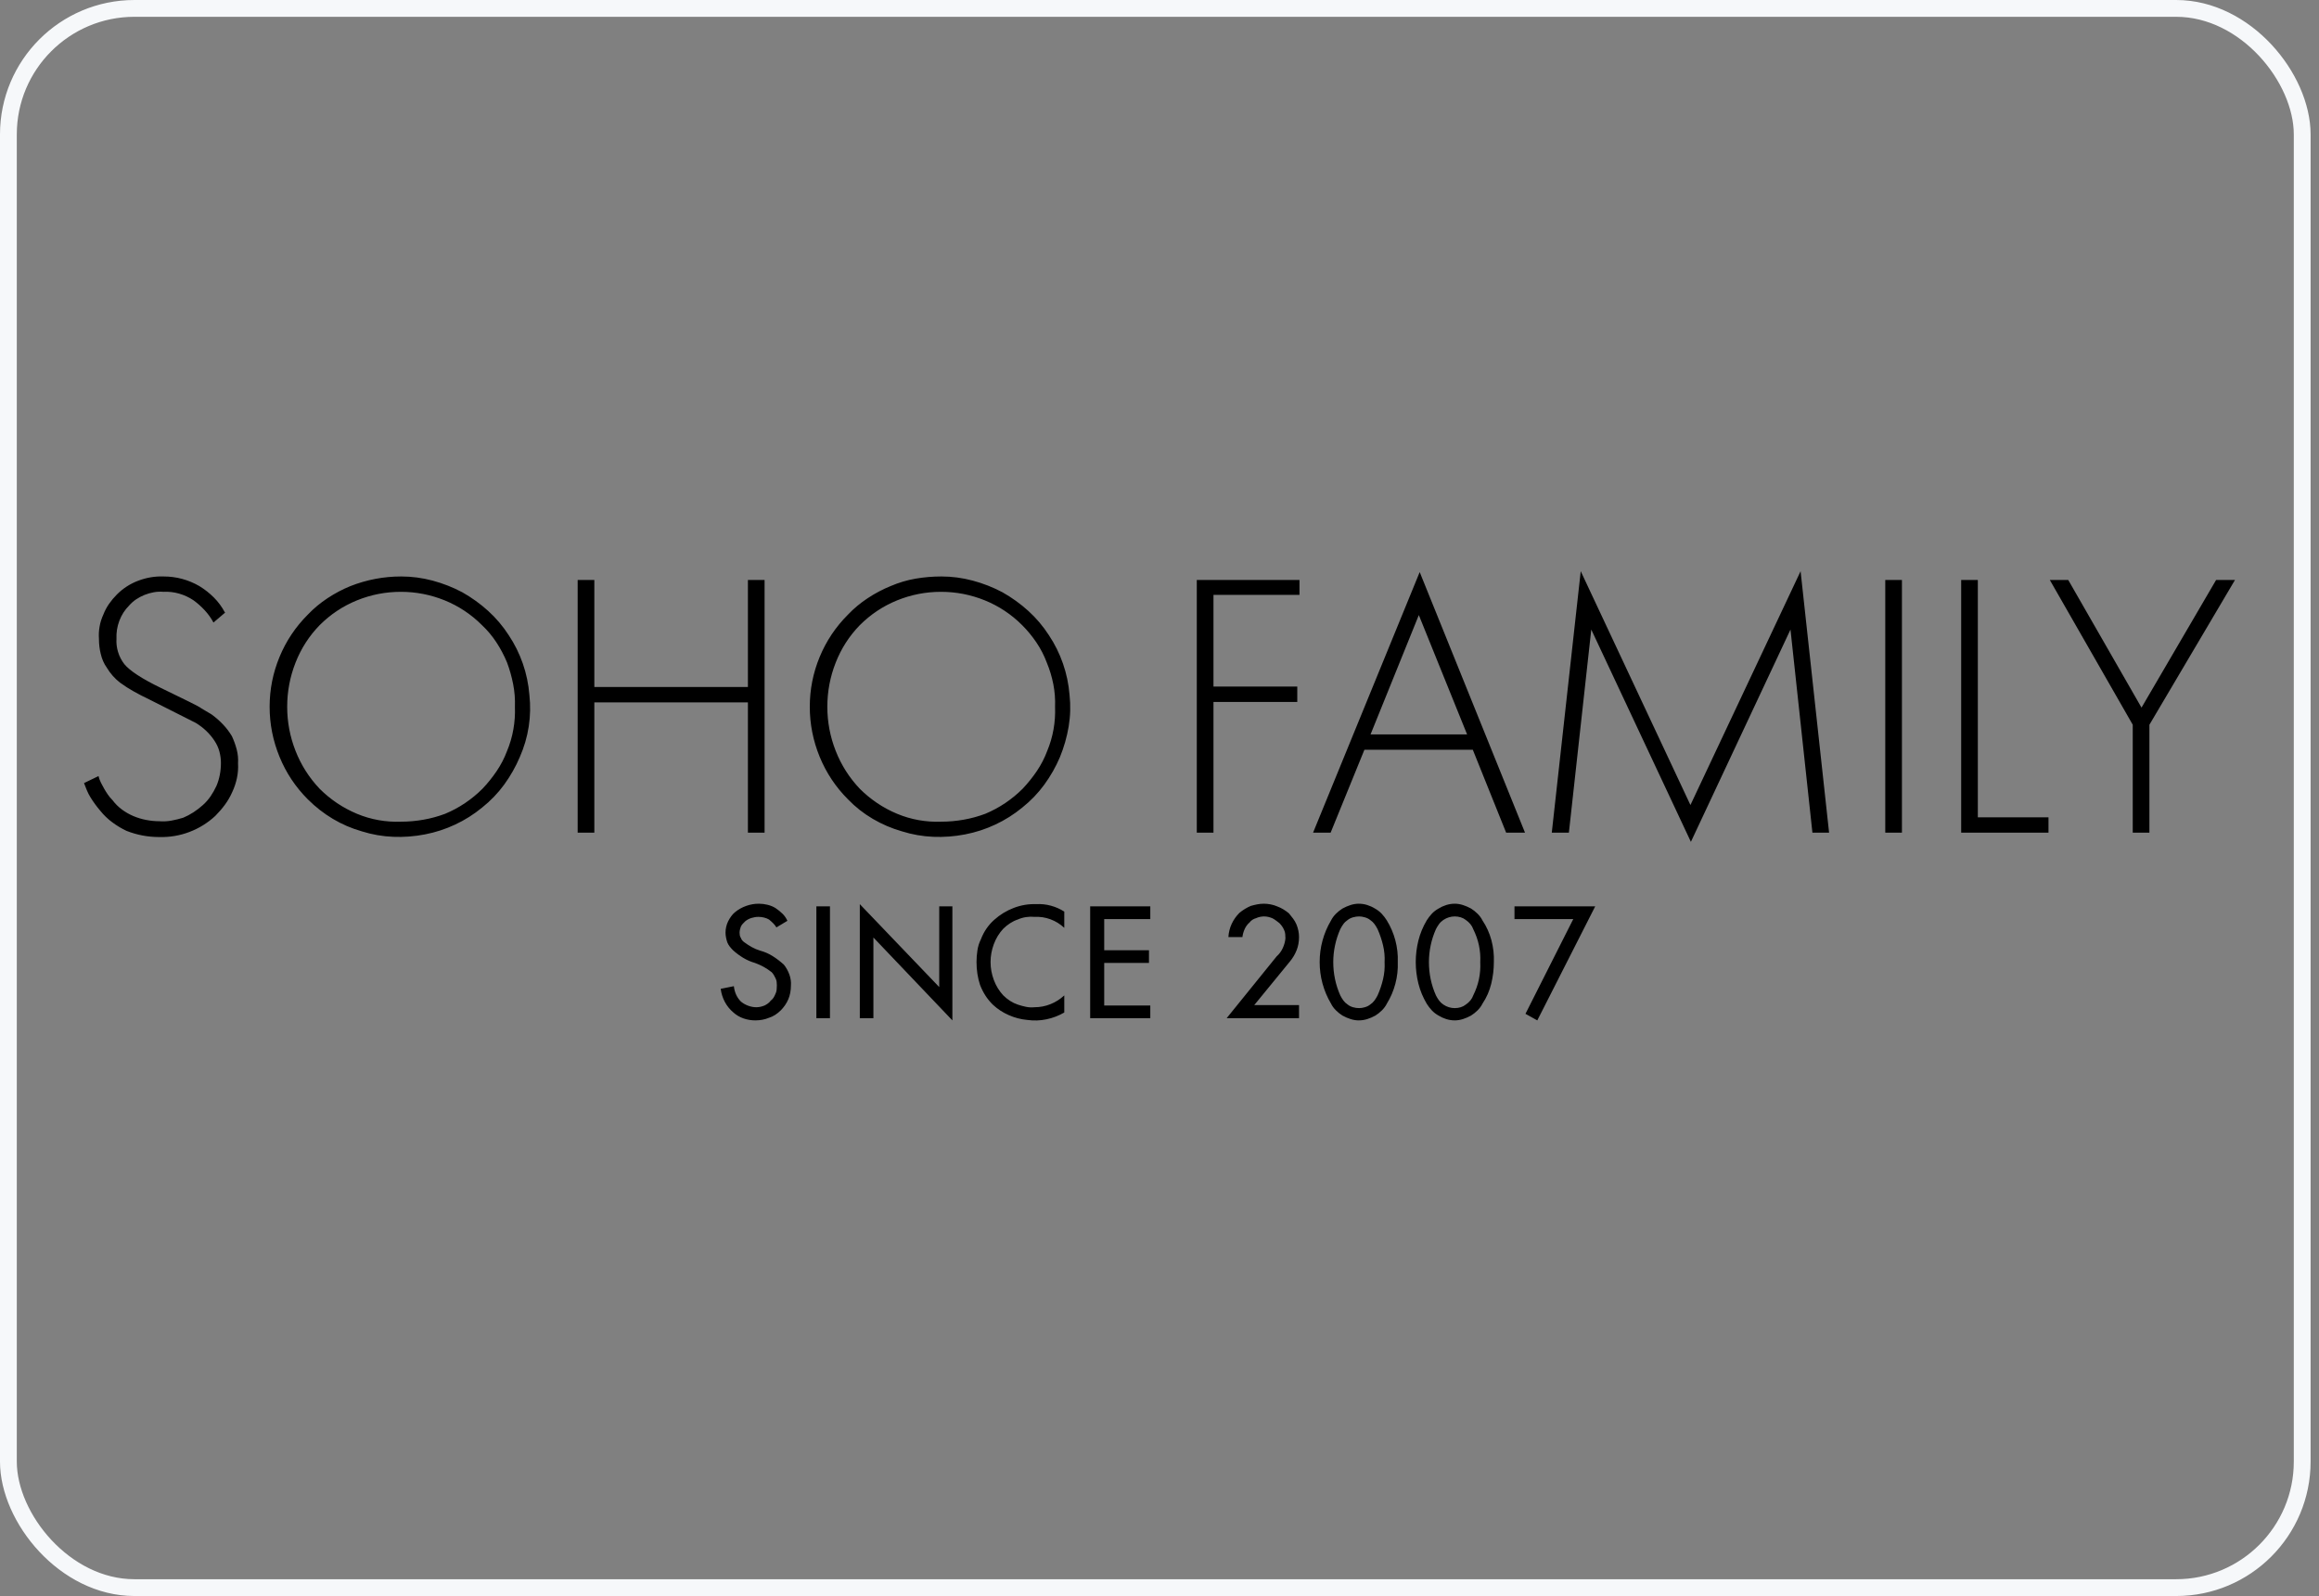 <svg width="138" height="95" viewBox="0 0 138 95" fill="none" xmlns="http://www.w3.org/2000/svg">
<rect x="0" y="0" width="138" height="95" fill="#808080" stroke="none"/>
<rect x="0.5" y="0.5" width="136.5" height="94" rx="7.5" stroke="#F6F8FA"/>
<path d="M13.408 36.454L12.703 37.055C12.564 36.794 12.39 36.55 12.181 36.324C11.972 36.098 11.745 35.897 11.502 35.723C11.241 35.549 10.958 35.419 10.653 35.332C10.349 35.245 10.04 35.21 9.726 35.227C9.535 35.21 9.343 35.218 9.152 35.253C8.96 35.288 8.777 35.34 8.603 35.41C8.429 35.48 8.264 35.567 8.107 35.671C7.951 35.776 7.811 35.897 7.69 36.037C7.428 36.298 7.233 36.602 7.102 36.95C6.971 37.299 6.915 37.656 6.932 38.021C6.915 38.282 6.945 38.543 7.024 38.804C7.102 39.066 7.228 39.309 7.402 39.535C7.559 39.727 7.816 39.94 8.173 40.175C8.529 40.41 8.995 40.667 9.57 40.946C10.283 41.294 10.845 41.568 11.254 41.768C11.663 41.968 11.911 42.103 11.998 42.173L12.572 42.512C12.816 42.686 13.042 42.882 13.251 43.1C13.46 43.317 13.643 43.557 13.8 43.818C13.921 44.079 14.017 44.344 14.087 44.614C14.157 44.884 14.183 45.158 14.165 45.437C14.183 45.732 14.161 46.024 14.1 46.311C14.039 46.598 13.948 46.873 13.826 47.134C13.704 47.412 13.556 47.669 13.382 47.904C13.208 48.139 13.016 48.361 12.807 48.57C12.355 48.988 11.841 49.305 11.267 49.523C10.692 49.74 10.092 49.841 9.465 49.823C9.134 49.823 8.808 49.793 8.486 49.732C8.164 49.671 7.846 49.58 7.533 49.458C7.237 49.318 6.954 49.149 6.684 48.948C6.414 48.748 6.175 48.518 5.966 48.257C5.862 48.135 5.762 48.008 5.666 47.878C5.57 47.747 5.479 47.612 5.392 47.473C5.305 47.334 5.231 47.19 5.17 47.042C5.109 46.894 5.052 46.751 5 46.612L5.862 46.194C5.896 46.333 5.944 46.464 6.005 46.585C6.066 46.707 6.132 46.829 6.201 46.951C6.271 47.073 6.345 47.19 6.423 47.303C6.501 47.417 6.593 47.525 6.697 47.63C6.854 47.839 7.037 48.022 7.246 48.178C7.455 48.335 7.681 48.465 7.925 48.57C8.168 48.674 8.425 48.753 8.695 48.805C8.965 48.857 9.23 48.883 9.491 48.883C9.735 48.901 9.974 48.888 10.209 48.844C10.444 48.8 10.675 48.744 10.901 48.674C11.11 48.587 11.315 48.478 11.515 48.348C11.715 48.217 11.902 48.074 12.076 47.917C12.25 47.76 12.403 47.586 12.533 47.395C12.664 47.203 12.781 46.995 12.886 46.768C12.973 46.559 13.038 46.342 13.082 46.115C13.125 45.889 13.147 45.654 13.147 45.41C13.147 45.184 13.116 44.958 13.056 44.732C12.995 44.505 12.895 44.288 12.755 44.079C12.616 43.87 12.455 43.678 12.272 43.504C12.089 43.33 11.885 43.174 11.659 43.034L8.865 41.624C8.569 41.485 8.273 41.333 7.977 41.167C7.681 41.002 7.402 40.824 7.141 40.632C6.984 40.51 6.841 40.375 6.71 40.227C6.58 40.08 6.462 39.919 6.358 39.744C6.271 39.623 6.197 39.492 6.136 39.353C6.075 39.214 6.027 39.066 5.992 38.909C5.957 38.77 5.931 38.626 5.914 38.478C5.896 38.33 5.888 38.178 5.888 38.021C5.87 37.777 5.883 37.534 5.927 37.29C5.97 37.046 6.044 36.811 6.149 36.585C6.236 36.359 6.349 36.145 6.488 35.945C6.628 35.745 6.784 35.558 6.958 35.384C7.324 35.018 7.75 34.744 8.238 34.561C8.725 34.379 9.221 34.296 9.726 34.313C10.109 34.313 10.479 34.361 10.836 34.457C11.193 34.553 11.537 34.696 11.867 34.888C12.181 35.079 12.468 35.306 12.729 35.567C12.99 35.828 13.208 36.124 13.382 36.454H13.408ZM23.879 34.313C24.506 34.313 25.128 34.396 25.746 34.561C26.364 34.727 26.951 34.957 27.508 35.253C28.065 35.567 28.579 35.937 29.049 36.363C29.519 36.789 29.928 37.273 30.276 37.812C30.624 38.334 30.903 38.896 31.112 39.496C31.321 40.097 31.451 40.719 31.503 41.363C31.573 41.99 31.56 42.617 31.464 43.243C31.369 43.87 31.19 44.479 30.929 45.071C30.685 45.645 30.376 46.189 30.002 46.703C29.628 47.216 29.188 47.673 28.683 48.074C28.196 48.474 27.665 48.809 27.091 49.079C26.516 49.349 25.916 49.545 25.289 49.666C24.662 49.788 24.031 49.836 23.396 49.81C22.76 49.784 22.138 49.675 21.529 49.484C20.919 49.31 20.345 49.062 19.805 48.74C19.266 48.418 18.77 48.03 18.317 47.578C17.586 46.846 17.024 46.002 16.633 45.045C16.241 44.087 16.045 43.095 16.045 42.068C16.045 41.041 16.241 40.053 16.633 39.105C17.024 38.156 17.586 37.316 18.317 36.585C18.665 36.219 19.057 35.893 19.492 35.606C19.927 35.319 20.38 35.079 20.85 34.888C21.337 34.696 21.833 34.553 22.338 34.457C22.843 34.361 23.357 34.313 23.879 34.313ZM23.879 48.909C24.314 48.909 24.754 48.87 25.197 48.792C25.641 48.714 26.072 48.596 26.49 48.439C26.908 48.265 27.304 48.052 27.678 47.8C28.052 47.547 28.396 47.264 28.709 46.951C29.023 46.62 29.306 46.268 29.558 45.894C29.811 45.519 30.015 45.123 30.172 44.706C30.346 44.288 30.472 43.857 30.55 43.413C30.629 42.969 30.659 42.521 30.642 42.068C30.659 41.616 30.624 41.167 30.537 40.724C30.45 40.28 30.328 39.849 30.172 39.431C29.998 39.013 29.789 38.617 29.545 38.243C29.301 37.869 29.014 37.525 28.683 37.212C28.039 36.568 27.299 36.076 26.464 35.736C25.628 35.397 24.758 35.227 23.853 35.227C22.948 35.227 22.077 35.397 21.241 35.736C20.406 36.076 19.666 36.568 19.022 37.212C18.395 37.856 17.917 38.6 17.586 39.444C17.255 40.288 17.09 41.163 17.09 42.068C17.09 42.973 17.255 43.848 17.586 44.692C17.917 45.537 18.395 46.289 19.022 46.951C19.335 47.264 19.679 47.547 20.053 47.8C20.428 48.052 20.824 48.265 21.241 48.439C21.659 48.613 22.09 48.74 22.534 48.818C22.978 48.896 23.426 48.927 23.879 48.909ZM35.368 34.522V40.893H44.507V34.522H45.499V49.562H44.507V41.807H35.368V49.562H34.376V34.522H35.368ZM56.022 34.313C56.649 34.313 57.271 34.396 57.889 34.561C58.507 34.727 59.095 34.957 59.652 35.253C60.209 35.567 60.723 35.937 61.193 36.363C61.663 36.789 62.072 37.273 62.42 37.812C62.768 38.334 63.047 38.896 63.255 39.496C63.464 40.097 63.595 40.719 63.647 41.363C63.717 41.99 63.699 42.617 63.595 43.243C63.49 43.87 63.316 44.479 63.073 45.071C62.829 45.645 62.52 46.189 62.146 46.703C61.771 47.216 61.332 47.673 60.827 48.074C60.34 48.474 59.809 48.809 59.234 49.079C58.66 49.349 58.059 49.545 57.432 49.666C56.806 49.788 56.175 49.836 55.539 49.81C54.904 49.784 54.282 49.675 53.672 49.484C53.063 49.31 52.484 49.062 51.936 48.74C51.388 48.418 50.896 48.03 50.461 47.578C49.73 46.846 49.168 46.002 48.776 45.045C48.385 44.087 48.189 43.095 48.189 42.068C48.189 41.041 48.385 40.053 48.776 39.105C49.168 38.156 49.73 37.316 50.461 36.585C50.809 36.219 51.2 35.893 51.636 35.606C52.071 35.319 52.523 35.079 52.993 34.888C53.481 34.679 53.977 34.531 54.482 34.444C54.987 34.357 55.5 34.313 56.022 34.313ZM56.022 48.909C56.458 48.909 56.897 48.87 57.341 48.792C57.785 48.714 58.216 48.596 58.634 48.439C59.051 48.265 59.447 48.052 59.822 47.8C60.196 47.547 60.54 47.264 60.853 46.951C61.166 46.62 61.449 46.268 61.702 45.894C61.954 45.519 62.159 45.123 62.315 44.706C62.489 44.288 62.616 43.857 62.694 43.413C62.772 42.969 62.803 42.521 62.785 42.068C62.803 41.616 62.768 41.167 62.681 40.724C62.594 40.28 62.463 39.849 62.289 39.431C62.133 39.013 61.928 38.617 61.676 38.243C61.423 37.869 61.14 37.525 60.827 37.212C60.183 36.568 59.443 36.076 58.608 35.736C57.772 35.397 56.901 35.227 55.996 35.227C55.091 35.227 54.221 35.397 53.385 35.736C52.55 36.076 51.81 36.568 51.166 37.212C50.539 37.856 50.06 38.6 49.73 39.444C49.399 40.288 49.233 41.163 49.233 42.068C49.233 42.973 49.399 43.848 49.73 44.692C50.06 45.537 50.539 46.289 51.166 46.951C51.479 47.264 51.823 47.547 52.197 47.8C52.571 48.052 52.967 48.265 53.385 48.439C53.803 48.613 54.234 48.74 54.678 48.818C55.122 48.896 55.57 48.927 56.022 48.909ZM77.33 34.522V35.41H72.212V40.867H77.199V41.781H72.212V49.562H71.219V34.522H77.33ZM89.628 49.562L87.644 44.627H81.194L79.184 49.562H78.139L84.484 34.052L90.751 49.562H89.628ZM81.56 43.713H87.304L84.432 36.611L81.56 43.713ZM93.362 49.562H92.344L94.067 34L100.595 47.917L107.15 34L108.846 49.562H107.854L106.549 37.473L100.622 50.11L94.694 37.473L93.362 49.562ZM112.189 34.522H113.181V49.562H112.189V34.522ZM116.706 34.522H117.698V48.648H121.902V49.562H116.706V34.522ZM126.916 49.562V43.139L121.981 34.522H123.078L127.438 42.12L131.877 34.522H133L127.908 43.139V49.562H126.916ZM47.066 58.675C47.066 58.814 47.053 58.953 47.027 59.093C47.001 59.232 46.962 59.362 46.909 59.484C46.857 59.606 46.792 59.724 46.714 59.837C46.635 59.95 46.553 60.05 46.465 60.137C46.361 60.241 46.248 60.333 46.126 60.411C46.004 60.489 45.882 60.546 45.761 60.581C45.639 60.633 45.508 60.672 45.369 60.698C45.23 60.724 45.09 60.737 44.951 60.737C44.707 60.737 44.472 60.698 44.246 60.62C44.02 60.542 43.819 60.424 43.645 60.267C43.437 60.093 43.267 59.885 43.136 59.641C43.006 59.397 42.923 59.136 42.888 58.858L43.672 58.701C43.689 58.875 43.733 59.04 43.802 59.197C43.872 59.354 43.968 59.493 44.089 59.615C44.211 59.719 44.355 59.802 44.52 59.863C44.686 59.924 44.847 59.954 45.003 59.954C45.09 59.954 45.173 59.946 45.251 59.928C45.33 59.911 45.412 59.885 45.499 59.85C45.569 59.815 45.634 59.776 45.695 59.732C45.756 59.689 45.813 59.632 45.865 59.562C45.935 59.51 45.991 59.449 46.035 59.38C46.078 59.31 46.117 59.232 46.152 59.145C46.187 59.075 46.209 58.997 46.217 58.91C46.226 58.823 46.23 58.736 46.23 58.649C46.23 58.579 46.226 58.509 46.217 58.44C46.209 58.37 46.187 58.3 46.152 58.231C46.117 58.161 46.083 58.096 46.048 58.035C46.013 57.974 45.969 57.917 45.917 57.865C45.761 57.743 45.604 57.639 45.447 57.552C45.291 57.465 45.116 57.387 44.925 57.317C44.681 57.247 44.451 57.147 44.233 57.017C44.015 56.886 43.811 56.734 43.619 56.56C43.55 56.49 43.484 56.416 43.423 56.338C43.363 56.26 43.315 56.177 43.28 56.09C43.245 55.985 43.219 55.885 43.202 55.789C43.184 55.694 43.175 55.602 43.175 55.515C43.175 55.394 43.188 55.276 43.215 55.163C43.241 55.05 43.28 54.941 43.332 54.836C43.384 54.732 43.445 54.632 43.515 54.536C43.585 54.44 43.663 54.358 43.75 54.288C43.941 54.132 44.159 54.01 44.403 53.923C44.646 53.836 44.899 53.792 45.16 53.792C45.334 53.792 45.508 53.814 45.682 53.857C45.856 53.901 46.013 53.966 46.152 54.053C46.309 54.158 46.448 54.271 46.57 54.392C46.692 54.514 46.788 54.654 46.857 54.81L46.204 55.202C46.152 55.115 46.087 55.032 46.009 54.954C45.93 54.876 45.847 54.802 45.761 54.732C45.673 54.68 45.573 54.641 45.46 54.614C45.347 54.588 45.238 54.575 45.134 54.575C44.995 54.575 44.855 54.597 44.716 54.641C44.577 54.684 44.455 54.749 44.35 54.836C44.298 54.889 44.25 54.937 44.207 54.98C44.163 55.024 44.124 55.08 44.089 55.15C44.072 55.202 44.055 55.259 44.037 55.319C44.02 55.38 44.011 55.446 44.011 55.515C44.011 55.568 44.015 55.62 44.024 55.672C44.033 55.724 44.055 55.776 44.089 55.829C44.107 55.881 44.133 55.929 44.168 55.972C44.203 56.016 44.246 56.055 44.298 56.09C44.438 56.194 44.585 56.29 44.742 56.377C44.899 56.464 45.064 56.534 45.238 56.586C45.499 56.656 45.747 56.764 45.983 56.912C46.217 57.06 46.439 57.23 46.648 57.421C46.788 57.596 46.896 57.791 46.975 58.009C47.053 58.227 47.084 58.448 47.066 58.675ZM49.39 60.607H48.581V53.949H49.39V60.607ZM56.675 60.737L51.975 55.803V60.607H51.166V53.818L55.892 58.753V53.949H56.675V60.737ZM63.334 60.267C63.003 60.459 62.651 60.594 62.276 60.672C61.902 60.751 61.523 60.764 61.14 60.711C60.757 60.677 60.387 60.581 60.031 60.424C59.674 60.267 59.356 60.059 59.078 59.797C58.903 59.623 58.755 59.441 58.634 59.249C58.512 59.058 58.407 58.849 58.32 58.623C58.251 58.414 58.198 58.196 58.164 57.97C58.129 57.743 58.111 57.508 58.111 57.265C58.111 57.038 58.129 56.808 58.164 56.573C58.198 56.338 58.268 56.116 58.373 55.907C58.459 55.681 58.568 55.472 58.699 55.28C58.829 55.089 58.982 54.915 59.156 54.758C59.504 54.445 59.896 54.205 60.331 54.04C60.766 53.875 61.21 53.801 61.663 53.818C61.959 53.801 62.25 53.831 62.537 53.91C62.825 53.988 63.09 54.105 63.334 54.262V55.228C63.09 55.002 62.816 54.832 62.511 54.719C62.207 54.606 61.889 54.558 61.558 54.575C61.401 54.558 61.236 54.562 61.062 54.588C60.888 54.614 60.723 54.662 60.566 54.732C60.409 54.784 60.257 54.858 60.109 54.954C59.961 55.05 59.826 55.158 59.704 55.28C59.461 55.541 59.273 55.846 59.143 56.194C59.012 56.542 58.947 56.899 58.947 57.265C58.947 57.63 59.012 57.987 59.143 58.335C59.273 58.683 59.461 58.988 59.704 59.249C59.826 59.371 59.961 59.48 60.109 59.576C60.257 59.671 60.409 59.745 60.566 59.797C60.723 59.85 60.884 59.893 61.049 59.928C61.214 59.963 61.384 59.972 61.558 59.954C61.889 59.954 62.207 59.893 62.511 59.771C62.816 59.65 63.09 59.475 63.334 59.249V60.267ZM68.452 54.706H65.71V56.56H68.373V57.317H65.71V59.85H68.452V60.607H64.874V53.949H68.452V54.706ZM77.303 60.607H72.995L75.972 56.925C76.129 56.786 76.25 56.621 76.337 56.429C76.424 56.238 76.477 56.046 76.494 55.855C76.494 55.768 76.49 55.681 76.481 55.594C76.472 55.507 76.451 55.428 76.416 55.359C76.381 55.272 76.337 55.193 76.285 55.124C76.233 55.054 76.181 54.993 76.129 54.941C76.059 54.889 75.989 54.836 75.92 54.784C75.85 54.732 75.78 54.688 75.711 54.654C75.624 54.619 75.541 54.593 75.463 54.575C75.384 54.558 75.302 54.549 75.215 54.549C75.145 54.549 75.067 54.558 74.98 54.575C74.893 54.593 74.814 54.619 74.745 54.654C74.675 54.671 74.605 54.702 74.536 54.745C74.466 54.789 74.405 54.845 74.353 54.915C74.231 55.019 74.135 55.15 74.066 55.306C73.996 55.463 73.953 55.62 73.935 55.776H73.1C73.117 55.498 73.182 55.237 73.295 54.993C73.409 54.749 73.561 54.532 73.752 54.34C73.857 54.253 73.966 54.175 74.079 54.105C74.192 54.036 74.309 53.975 74.431 53.923C74.553 53.888 74.679 53.857 74.81 53.831C74.94 53.805 75.075 53.792 75.215 53.792C75.337 53.792 75.467 53.805 75.606 53.831C75.746 53.857 75.876 53.896 75.998 53.949C76.137 54.001 76.263 54.062 76.377 54.132C76.49 54.201 76.599 54.279 76.703 54.366C76.79 54.471 76.873 54.575 76.951 54.68C77.029 54.784 77.095 54.897 77.147 55.019C77.199 55.141 77.238 55.267 77.264 55.398C77.29 55.528 77.303 55.655 77.303 55.776C77.303 56.055 77.256 56.316 77.16 56.56C77.064 56.803 76.929 57.03 76.755 57.239L74.64 59.824H77.303V60.607ZM83.179 57.265C83.196 57.7 83.148 58.131 83.035 58.557C82.922 58.984 82.752 59.38 82.526 59.745C82.456 59.885 82.361 60.015 82.239 60.137C82.117 60.259 81.986 60.363 81.847 60.45C81.69 60.537 81.529 60.607 81.364 60.659C81.199 60.711 81.029 60.737 80.855 60.737C80.698 60.737 80.537 60.711 80.372 60.659C80.206 60.607 80.045 60.537 79.889 60.45C79.749 60.363 79.619 60.259 79.497 60.137C79.375 60.015 79.279 59.885 79.21 59.745C78.983 59.362 78.814 58.962 78.701 58.544C78.587 58.126 78.531 57.7 78.531 57.265C78.531 56.83 78.587 56.403 78.701 55.985C78.814 55.568 78.983 55.167 79.21 54.784C79.279 54.645 79.375 54.514 79.497 54.392C79.619 54.271 79.749 54.166 79.889 54.079C80.045 53.992 80.206 53.923 80.372 53.87C80.537 53.818 80.698 53.792 80.855 53.792C81.029 53.792 81.199 53.818 81.364 53.87C81.529 53.923 81.682 53.992 81.821 54.079C81.978 54.166 82.112 54.271 82.226 54.392C82.339 54.514 82.439 54.645 82.526 54.784C82.752 55.15 82.922 55.546 83.035 55.972C83.148 56.399 83.196 56.83 83.179 57.265ZM82.395 57.265C82.413 56.934 82.382 56.603 82.304 56.273C82.226 55.942 82.117 55.62 81.978 55.306C81.925 55.202 81.864 55.102 81.795 55.006C81.725 54.91 81.638 54.828 81.534 54.758C81.447 54.688 81.342 54.636 81.22 54.602C81.099 54.567 80.985 54.549 80.881 54.549C80.759 54.549 80.637 54.567 80.515 54.602C80.393 54.636 80.289 54.688 80.202 54.758C80.097 54.828 80.01 54.91 79.941 55.006C79.871 55.102 79.81 55.202 79.758 55.306C79.619 55.62 79.514 55.942 79.445 56.273C79.375 56.603 79.34 56.934 79.34 57.265C79.34 57.613 79.375 57.952 79.445 58.283C79.514 58.614 79.619 58.936 79.758 59.249C79.81 59.354 79.871 59.454 79.941 59.55C80.01 59.645 80.097 59.728 80.202 59.797C80.289 59.867 80.393 59.919 80.515 59.954C80.637 59.989 80.759 60.006 80.881 60.006C80.985 60.006 81.099 59.989 81.22 59.954C81.342 59.919 81.447 59.867 81.534 59.797C81.638 59.728 81.725 59.645 81.795 59.55C81.864 59.454 81.925 59.354 81.978 59.249C82.117 58.936 82.226 58.614 82.304 58.283C82.382 57.952 82.413 57.613 82.395 57.265ZM88.897 57.265C88.897 57.7 88.845 58.131 88.741 58.557C88.636 58.984 88.462 59.38 88.218 59.745C88.149 59.885 88.053 60.015 87.931 60.137C87.809 60.259 87.678 60.363 87.539 60.45C87.382 60.537 87.222 60.607 87.056 60.659C86.891 60.711 86.73 60.737 86.574 60.737C86.399 60.737 86.23 60.711 86.064 60.659C85.898 60.607 85.746 60.537 85.607 60.45C85.45 60.363 85.315 60.259 85.202 60.137C85.09 60.015 84.989 59.885 84.902 59.745C84.676 59.362 84.51 58.962 84.406 58.544C84.302 58.126 84.249 57.7 84.249 57.265C84.249 56.83 84.302 56.403 84.406 55.985C84.51 55.568 84.676 55.167 84.902 54.784C84.989 54.645 85.09 54.514 85.202 54.392C85.315 54.271 85.45 54.166 85.607 54.079C85.746 53.992 85.898 53.923 86.064 53.87C86.23 53.818 86.399 53.792 86.574 53.792C86.73 53.792 86.891 53.818 87.056 53.87C87.222 53.923 87.382 53.992 87.539 54.079C87.678 54.166 87.809 54.271 87.931 54.392C88.053 54.514 88.149 54.645 88.218 54.784C88.462 55.15 88.641 55.546 88.754 55.972C88.866 56.399 88.914 56.83 88.897 57.265ZM88.088 57.265C88.105 56.934 88.079 56.603 88.01 56.273C87.94 55.942 87.826 55.62 87.67 55.306C87.635 55.202 87.578 55.102 87.5 55.006C87.422 54.91 87.33 54.828 87.226 54.758C87.139 54.688 87.039 54.636 86.926 54.602C86.813 54.567 86.695 54.549 86.574 54.549C86.451 54.549 86.334 54.567 86.221 54.602C86.107 54.636 85.998 54.688 85.894 54.758C85.79 54.828 85.703 54.91 85.634 55.006C85.563 55.102 85.502 55.202 85.45 55.306C85.311 55.62 85.206 55.942 85.137 56.273C85.067 56.603 85.033 56.934 85.033 57.265C85.033 57.613 85.067 57.952 85.137 58.283C85.206 58.614 85.311 58.936 85.45 59.249C85.502 59.354 85.563 59.454 85.634 59.55C85.703 59.645 85.79 59.728 85.894 59.797C85.998 59.867 86.107 59.919 86.221 59.954C86.334 59.989 86.451 60.006 86.574 60.006C86.695 60.006 86.813 59.989 86.926 59.954C87.039 59.919 87.139 59.867 87.226 59.797C87.33 59.728 87.422 59.645 87.5 59.55C87.578 59.454 87.635 59.354 87.67 59.249C87.826 58.936 87.94 58.614 88.01 58.283C88.079 57.952 88.105 57.613 88.088 57.265ZM94.929 53.949L91.482 60.737L90.778 60.346L93.623 54.706H90.125V53.949H94.929Z" fill="black"/>
</svg>
